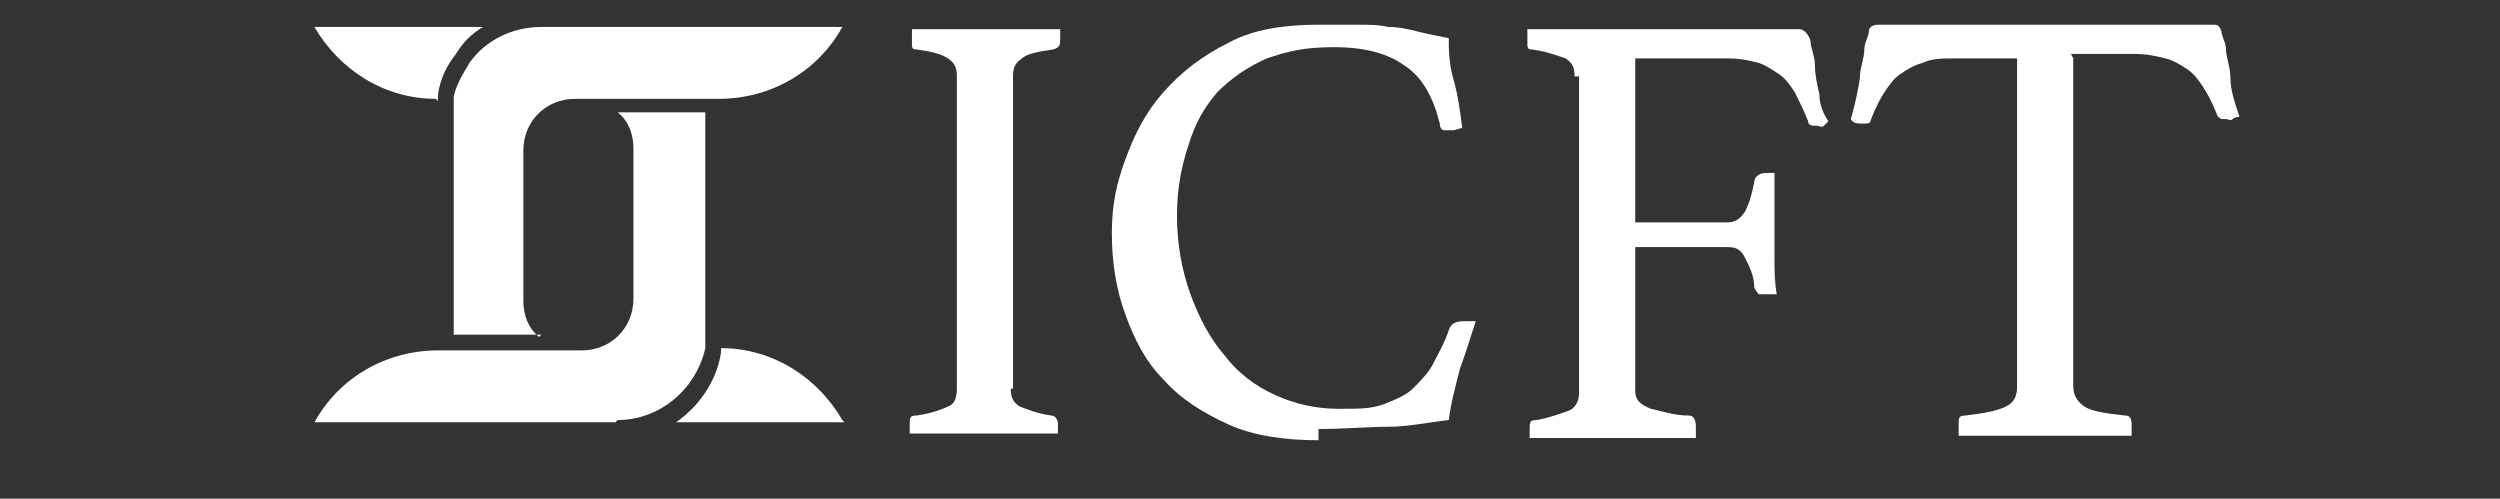 <?xml version="1.0" encoding="UTF-8"?>
<svg xmlns="http://www.w3.org/2000/svg" version="1.1" viewBox="0 0 111.3 22.2">
  <rect x="0" y="0" width="111.3" height="22.2" fill="#333333" stroke="none"/>
  <defs>
    <style>
      .cls-1 {
        fill: #fff;
      }
    </style>
  </defs>
  <!-- Generator: Adobe Illustrator 28.6.0, SVG Export Plug-In . SVG Version: 1.2.0 Build 709)  -->
  <g>
    <g id="Layer_1">
      <path class="cls-1" d="M24.1,14.9h-3.9V5.1c0-.3,0-.5,0-.7,0,0,0,0,0-.1.1-.5.4-1,.7-1.5.7-1,1.9-1.6,3.2-1.6h13.4c-1.1,2-3.2,3.2-5.5,3.2h-6.4c-1.3,0-2.3,1-2.3,2.3v6.7c0,.6.2,1.2.7,1.6Z"/>
      <path class="cls-1" d="M37.6,18.8h-7.5c1-.7,1.8-1.8,2-3.1,0,0,0-.1,0-.2,2.3,0,4.3,1.3,5.4,3.2Z"/>
      <path class="cls-1" d="M27.4,18.8h-13.4c1.1-2,3.2-3.2,5.5-3.2h6.4c1.3,0,2.3-1,2.3-2.3v-6.7c0-.6-.2-1.2-.7-1.6h3.9v9.8c0,.3,0,.5,0,.7-.4,1.8-2,3.2-3.9,3.2Z"/>
      <path class="cls-1" d="M19.4,4.4c-2.3,0-4.3-1.3-5.4-3.2h7.5c-.5.3-.9.7-1.2,1.2-.4.5-.7,1.1-.8,1.8h0c0,0,0,0,0,.1,0,0,0,.1,0,.2Z"/>
      <g>
        <path class="cls-1" d="M45,17.3c0,.4.1.6.4.8.3.1.7.3,1.4.4.2,0,.3.2.3.4s0,.3,0,.4c-.6,0-1.1,0-1.7,0-.6,0-1.1,0-1.6,0s-1,0-1.6,0c-.6,0-1.2,0-1.7,0,0-.2,0-.3,0-.4,0-.3,0-.4.3-.4.7-.1,1.2-.3,1.4-.4.3-.1.4-.4.4-.8V3.4c0-.4-.1-.6-.4-.8-.3-.2-.7-.3-1.4-.4-.1,0-.2,0-.2-.2,0,0,0-.2,0-.3s0-.3,0-.4c.5,0,1.1,0,1.7,0,.6,0,1.1,0,1.6,0s1,0,1.6,0c.6,0,1.2,0,1.7,0,0,.2,0,.3,0,.4,0,.3,0,.4-.3.5-.7.1-1.2.2-1.4.4-.3.2-.4.4-.4.8v13.9Z"/>
        <path class="cls-1" d="M58.7,19.6c-1.5,0-2.9-.2-4-.7s-2.1-1.1-2.9-2c-.8-.8-1.3-1.8-1.7-2.9-.4-1.1-.6-2.3-.6-3.6s.2-2.2.6-3.3c.4-1.1.9-2.1,1.7-3,.8-.9,1.7-1.6,2.9-2.2,1.1-.6,2.5-.8,4-.8s1.2,0,1.7,0c.5,0,1,0,1.4.1.5,0,.9.1,1.3.2.4.1.9.2,1.4.3,0,.5,0,1.1.2,1.8s.3,1.4.4,2.2c-.1,0-.3.1-.4.1s-.3,0-.4,0c-.1,0-.2-.1-.2-.3-.3-1.2-.8-2.1-1.6-2.6-.7-.5-1.7-.8-3.1-.8s-2.1.2-3,.5c-.9.4-1.6.9-2.2,1.5-.6.7-1,1.4-1.3,2.4-.3.9-.5,1.9-.5,3.1s.2,2.4.6,3.5c.4,1.1.9,2,1.5,2.7.6.8,1.4,1.4,2.3,1.8.9.4,1.8.6,2.8.6s1.4,0,2-.2c.5-.2,1-.4,1.3-.7s.7-.7.9-1.1c.2-.4.5-.9.7-1.5.1-.3.3-.4.7-.4s.2,0,.3,0c.1,0,.2,0,.2,0-.2.6-.4,1.3-.7,2.1-.2.8-.4,1.5-.5,2.3-.9.1-1.8.3-2.7.3-.9,0-2,.1-3.1.1Z"/>
        <path class="cls-1" d="M70.1,3.4c0-.4-.1-.6-.4-.8-.3-.1-.8-.3-1.5-.4-.1,0-.2,0-.2-.2,0,0,0-.2,0-.3s0-.3,0-.4c.6,0,1.2,0,1.8,0,.6,0,1.1,0,1.6,0h5.4c.7,0,1.4,0,2,0,.6,0,1.1,0,1.3,0s.4.2.5.5c0,.3.2.7.2,1.1s.1.9.2,1.3c0,.5.2.9.4,1.2,0,0-.1.1-.2.2s-.2,0-.3,0c-.2,0-.4,0-.4-.2-.2-.5-.4-.9-.6-1.3-.2-.3-.4-.6-.7-.8-.3-.2-.6-.4-.9-.5-.4-.1-.8-.2-1.4-.2h-4.1v7.3h4.1c.4,0,.6-.2.8-.5.2-.4.3-.8.4-1.3,0-.2.2-.4.5-.4s.3,0,.4,0c0,.4,0,.9,0,1.4,0,.5,0,1,0,1.4s0,.7,0,1.1c0,.4,0,.9.1,1.5-.1,0-.3,0-.4,0s-.3,0-.4,0c0,0-.1-.1-.2-.3,0-.5-.2-.9-.4-1.3-.2-.4-.4-.5-.8-.5h-4.1v6.4c0,.4.2.6.7.8.5.1,1,.3,1.7.3.2,0,.3.2.3.5s0,.3,0,.5c-.4,0-.8,0-1.2,0-.4,0-.8,0-1.3,0-.5,0-1,0-1.5,0s-1,0-1.7,0c-.6,0-1.2,0-1.7,0,0-.2,0-.3,0-.4,0-.3,0-.4.3-.4.6-.1,1.1-.3,1.4-.4.3-.1.5-.4.5-.8V3.4Z"/>
        <path class="cls-1" d="M92.3,2.6v14.6c0,.4.2.7.5.9.3.2.9.3,1.8.4.2,0,.3.1.3.4s0,.3,0,.5c-.6,0-1.2,0-1.8,0-.6,0-1.3,0-2,0s-1.3,0-2,0c-.7,0-1.3,0-1.9,0,0-.2,0-.3,0-.5,0-.3,0-.4.3-.4.8-.1,1.4-.2,1.8-.4.4-.2.5-.5.5-.9V2.6h-2.8c-.5,0-1,0-1.4.2-.4.1-.7.3-1,.5-.3.2-.5.5-.7.8-.2.3-.4.7-.6,1.2,0,0,0,.2-.2.2,0,0-.2,0-.2,0-.2,0-.4,0-.5-.2.2-.7.3-1.2.4-1.8,0-.5.2-.9.2-1.3,0-.3.2-.6.2-.8,0-.2.2-.3.4-.3s.3,0,.5,0c.2,0,.5,0,.8,0,.3,0,.5,0,.8,0,.3,0,.5,0,.8,0h9.1c.2,0,.5,0,.7,0,.3,0,.5,0,.8,0,.3,0,.5,0,.8,0,.2,0,.4,0,.6,0s.3,0,.4.3c0,.2.2.5.2.8,0,.3.2.8.2,1.3,0,.5.2,1.1.4,1.7,0,0-.2,0-.3.1s-.2,0-.3,0-.2,0-.2,0c0,0-.2-.1-.2-.2-.2-.5-.4-.9-.6-1.2-.2-.3-.4-.6-.7-.8-.3-.2-.6-.4-1-.5-.4-.1-.8-.2-1.4-.2h-2.8Z"/>
      </g>
    </g>
  </g>
</svg>